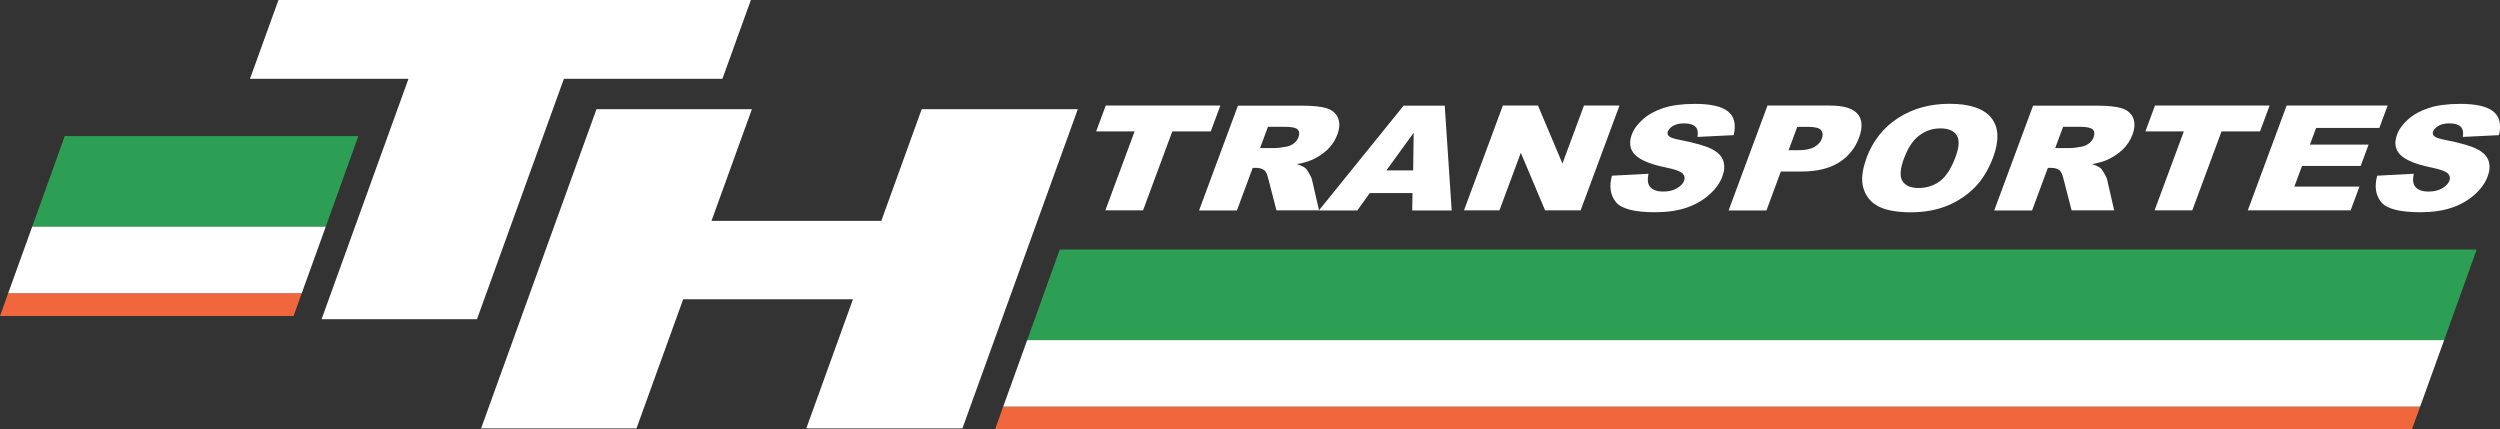 <?xml version="1.0" encoding="UTF-8"?><svg id="Camada_2" xmlns="http://www.w3.org/2000/svg" viewBox="0 0 323.02 55.49"><rect x="0" y="0" width="323.02" height="55.49" fill="#333333" stroke="none"/><defs><style>.cls-1{fill:#2d9f54;}.cls-1,.cls-2,.cls-3{stroke-width:0px;}.cls-2{fill:#fff;}.cls-3{fill:#f0663d;}</style></defs><g id="Camada_1-2"><path class="cls-2" d="m142.88,13.64h14.8l-1.24,3.34h-4.97l-3.78,10.2h-4.87l3.78-10.2h-4.97l1.24-3.34Z"/><path class="cls-2" d="m154.93,27.19l5.02-13.54h8.12c1.5,0,2.61.11,3.33.33.71.22,1.2.63,1.47,1.23.26.6.24,1.33-.08,2.19-.28.75-.71,1.4-1.28,1.94-.58.54-1.25.99-2.03,1.33-.5.22-1.13.39-1.91.54.52.17.88.33,1.08.5.14.11.31.35.51.71.21.36.33.64.37.84l.9,3.92h-5.5l-1.07-4.14c-.13-.54-.3-.88-.49-1.04-.27-.21-.63-.31-1.08-.31h-.43l-2.04,5.5h-4.89Zm7.88-8.06h2.05c.22,0,.67-.06,1.36-.18.34-.06.66-.2.95-.42.29-.23.49-.49.6-.79.16-.44.13-.77-.11-1.01s-.8-.35-1.69-.35h-2.14l-1.02,2.75Z"/><path class="cls-2" d="m182.51,24.95h-5.53l-1.6,2.24h-4.97l10.95-13.54h5.31l.9,13.54h-5.1l.04-2.24Zm.08-2.93l.07-4.87-3.53,4.87h3.46Z"/><path class="cls-2" d="m194.17,13.64h4.55l3.16,7.49,2.78-7.49h4.59l-5.02,13.54h-4.59l-3.14-7.44-2.76,7.44h-4.58l5.02-13.54Z"/><path class="cls-2" d="m208.27,22.7l4.73-.25c-.14.65-.12,1.14.06,1.48.3.55.91.82,1.85.82.7,0,1.28-.14,1.76-.42s.79-.61.93-.97c.13-.35.07-.67-.19-.94-.26-.28-.99-.54-2.2-.79-1.98-.41-3.3-.96-3.96-1.64-.66-.68-.8-1.55-.41-2.61.26-.7.74-1.35,1.44-1.97.7-.62,1.59-1.11,2.66-1.46,1.07-.35,2.43-.53,4.07-.53,2.01,0,3.43.32,4.25.97.82.64,1.07,1.67.75,3.07l-4.68.23c.1-.61.01-1.05-.28-1.33-.29-.28-.78-.42-1.46-.42-.57,0-1.03.1-1.39.31-.36.21-.6.46-.71.75-.08.22-.03.41.14.58.16.18.65.35,1.45.5,1.98.39,3.36.79,4.13,1.2.77.4,1.26.9,1.45,1.5.2.6.16,1.27-.11,2-.32.87-.9,1.67-1.73,2.4s-1.82,1.29-2.96,1.67c-1.14.38-2.48.57-4.01.57-2.68,0-4.37-.44-5.08-1.33-.7-.89-.87-2.01-.5-3.38Z"/><path class="cls-2" d="m228.36,13.64h8.1c1.76,0,2.95.36,3.56,1.08.61.72.67,1.75.18,3.08-.51,1.37-1.38,2.44-2.62,3.21-1.24.77-2.85,1.15-4.81,1.15h-2.67l-1.86,5.03h-4.89l5.02-13.54Zm2.75,5.77h1.19c.94,0,1.65-.14,2.13-.42.48-.28.81-.64.97-1.08.16-.43.13-.79-.09-1.08s-.79-.44-1.7-.44h-1.39l-1.12,3.02Z"/><path class="cls-2" d="m241.16,20.42c.82-2.21,2.18-3.93,4.07-5.16,1.89-1.23,4.11-1.85,6.67-1.85s4.42.6,5.39,1.82c.97,1.21,1.05,2.91.24,5.09-.59,1.58-1.38,2.88-2.37,3.89-1,1.01-2.18,1.8-3.56,2.37-1.38.56-2.95.85-4.69.85s-3.16-.24-4.14-.73c-.98-.49-1.64-1.26-1.98-2.31s-.21-2.37.38-3.95Zm4.86.02c-.51,1.37-.58,2.35-.21,2.95s1.06.9,2.08.9,1.96-.29,2.76-.88c.79-.58,1.47-1.64,2.03-3.15.47-1.27.52-2.21.14-2.79-.38-.59-1.08-.88-2.11-.88s-1.88.3-2.7.9c-.82.6-1.48,1.59-1.99,2.97Z"/><path class="cls-2" d="m257.67,27.19l5.02-13.54h8.12c1.5,0,2.61.11,3.33.33.71.22,1.2.63,1.47,1.23.26.6.24,1.33-.08,2.19-.28.75-.71,1.4-1.28,1.94-.58.54-1.25.99-2.03,1.33-.5.22-1.13.39-1.91.54.52.17.88.33,1.08.5.14.11.31.35.51.71.21.36.33.64.37.84l.9,3.92h-5.5l-1.07-4.14c-.13-.54-.3-.88-.49-1.04-.27-.21-.63-.31-1.08-.31h-.43l-2.04,5.5h-4.89Zm7.88-8.06h2.05c.22,0,.67-.06,1.36-.18.34-.06.66-.2.95-.42s.49-.49.6-.79c.16-.44.13-.77-.11-1.01-.24-.23-.8-.35-1.69-.35h-2.14l-1.02,2.75Z"/><path class="cls-2" d="m278.45,13.64h14.8l-1.24,3.34h-4.97l-3.78,10.2h-4.87l3.78-10.2h-4.97l1.24-3.34Z"/><path class="cls-2" d="m295.45,13.64h13.05l-1.07,2.89h-8.17l-.8,2.15h7.58l-1.02,2.76h-7.58l-.99,2.67h8.41l-1.14,3.07h-13.29l5.02-13.54Z"/><path class="cls-2" d="m307.15,22.7l4.73-.25c-.14.65-.12,1.14.06,1.48.3.55.91.82,1.85.82.7,0,1.28-.14,1.76-.42s.79-.61.93-.97c.13-.35.07-.67-.19-.94-.26-.28-.99-.54-2.2-.79-1.98-.41-3.3-.96-3.96-1.64-.66-.68-.8-1.55-.41-2.61.26-.7.74-1.35,1.44-1.97.7-.62,1.59-1.11,2.66-1.46,1.07-.35,2.43-.53,4.07-.53,2.01,0,3.43.32,4.25.97.82.64,1.07,1.67.75,3.07l-4.68.23c.1-.61.01-1.05-.28-1.33-.29-.28-.78-.42-1.46-.42-.57,0-1.03.1-1.39.31-.36.21-.6.46-.71.75-.08.22-.03.41.14.58.16.18.65.35,1.45.5,1.98.39,3.36.79,4.13,1.2.77.4,1.26.9,1.45,1.5.2.6.16,1.27-.11,2-.32.87-.9,1.67-1.73,2.4s-1.82,1.29-2.96,1.67c-1.14.38-2.48.57-4.01.57-2.68,0-4.37-.44-5.08-1.33-.7-.89-.87-2.01-.5-3.38Z"/><path class="cls-2" d="m35.99,0h61.03l-3.68,10.18h-20.48l-11.23,31.06h-20.08l11.23-31.06h-20.48l3.68-10.18Z"/><path class="cls-2" d="m77.07,14.11h20.08l-5.22,14.43h21.94l5.22-14.43h20.17l-14.91,41.24h-20.17l6.03-16.68h-21.94l-6.03,16.68h-20.08l14.91-41.24Z"/><polygon class="cls-1" points="320.01 32.24 136.93 32.24 132.72 43.95 315.8 43.95 320.01 32.24"/><polygon class="cls-3" points="128.56 55.49 311.64 55.49 312.7 52.54 129.62 52.54 128.56 55.49"/><polygon class="cls-2" points="132.72 43.95 129.62 52.54 312.7 52.54 315.8 43.95 132.72 43.95"/><polygon class="cls-1" points="46.3 17.58 8.37 17.58 4.16 29.29 42.09 29.29 46.3 17.58"/><polygon class="cls-3" points="0 40.83 37.93 40.83 38.99 37.88 1.06 37.88 0 40.83"/><polygon class="cls-2" points="4.16 29.29 1.06 37.88 38.99 37.88 42.09 29.29 4.16 29.29"/></g></svg>
